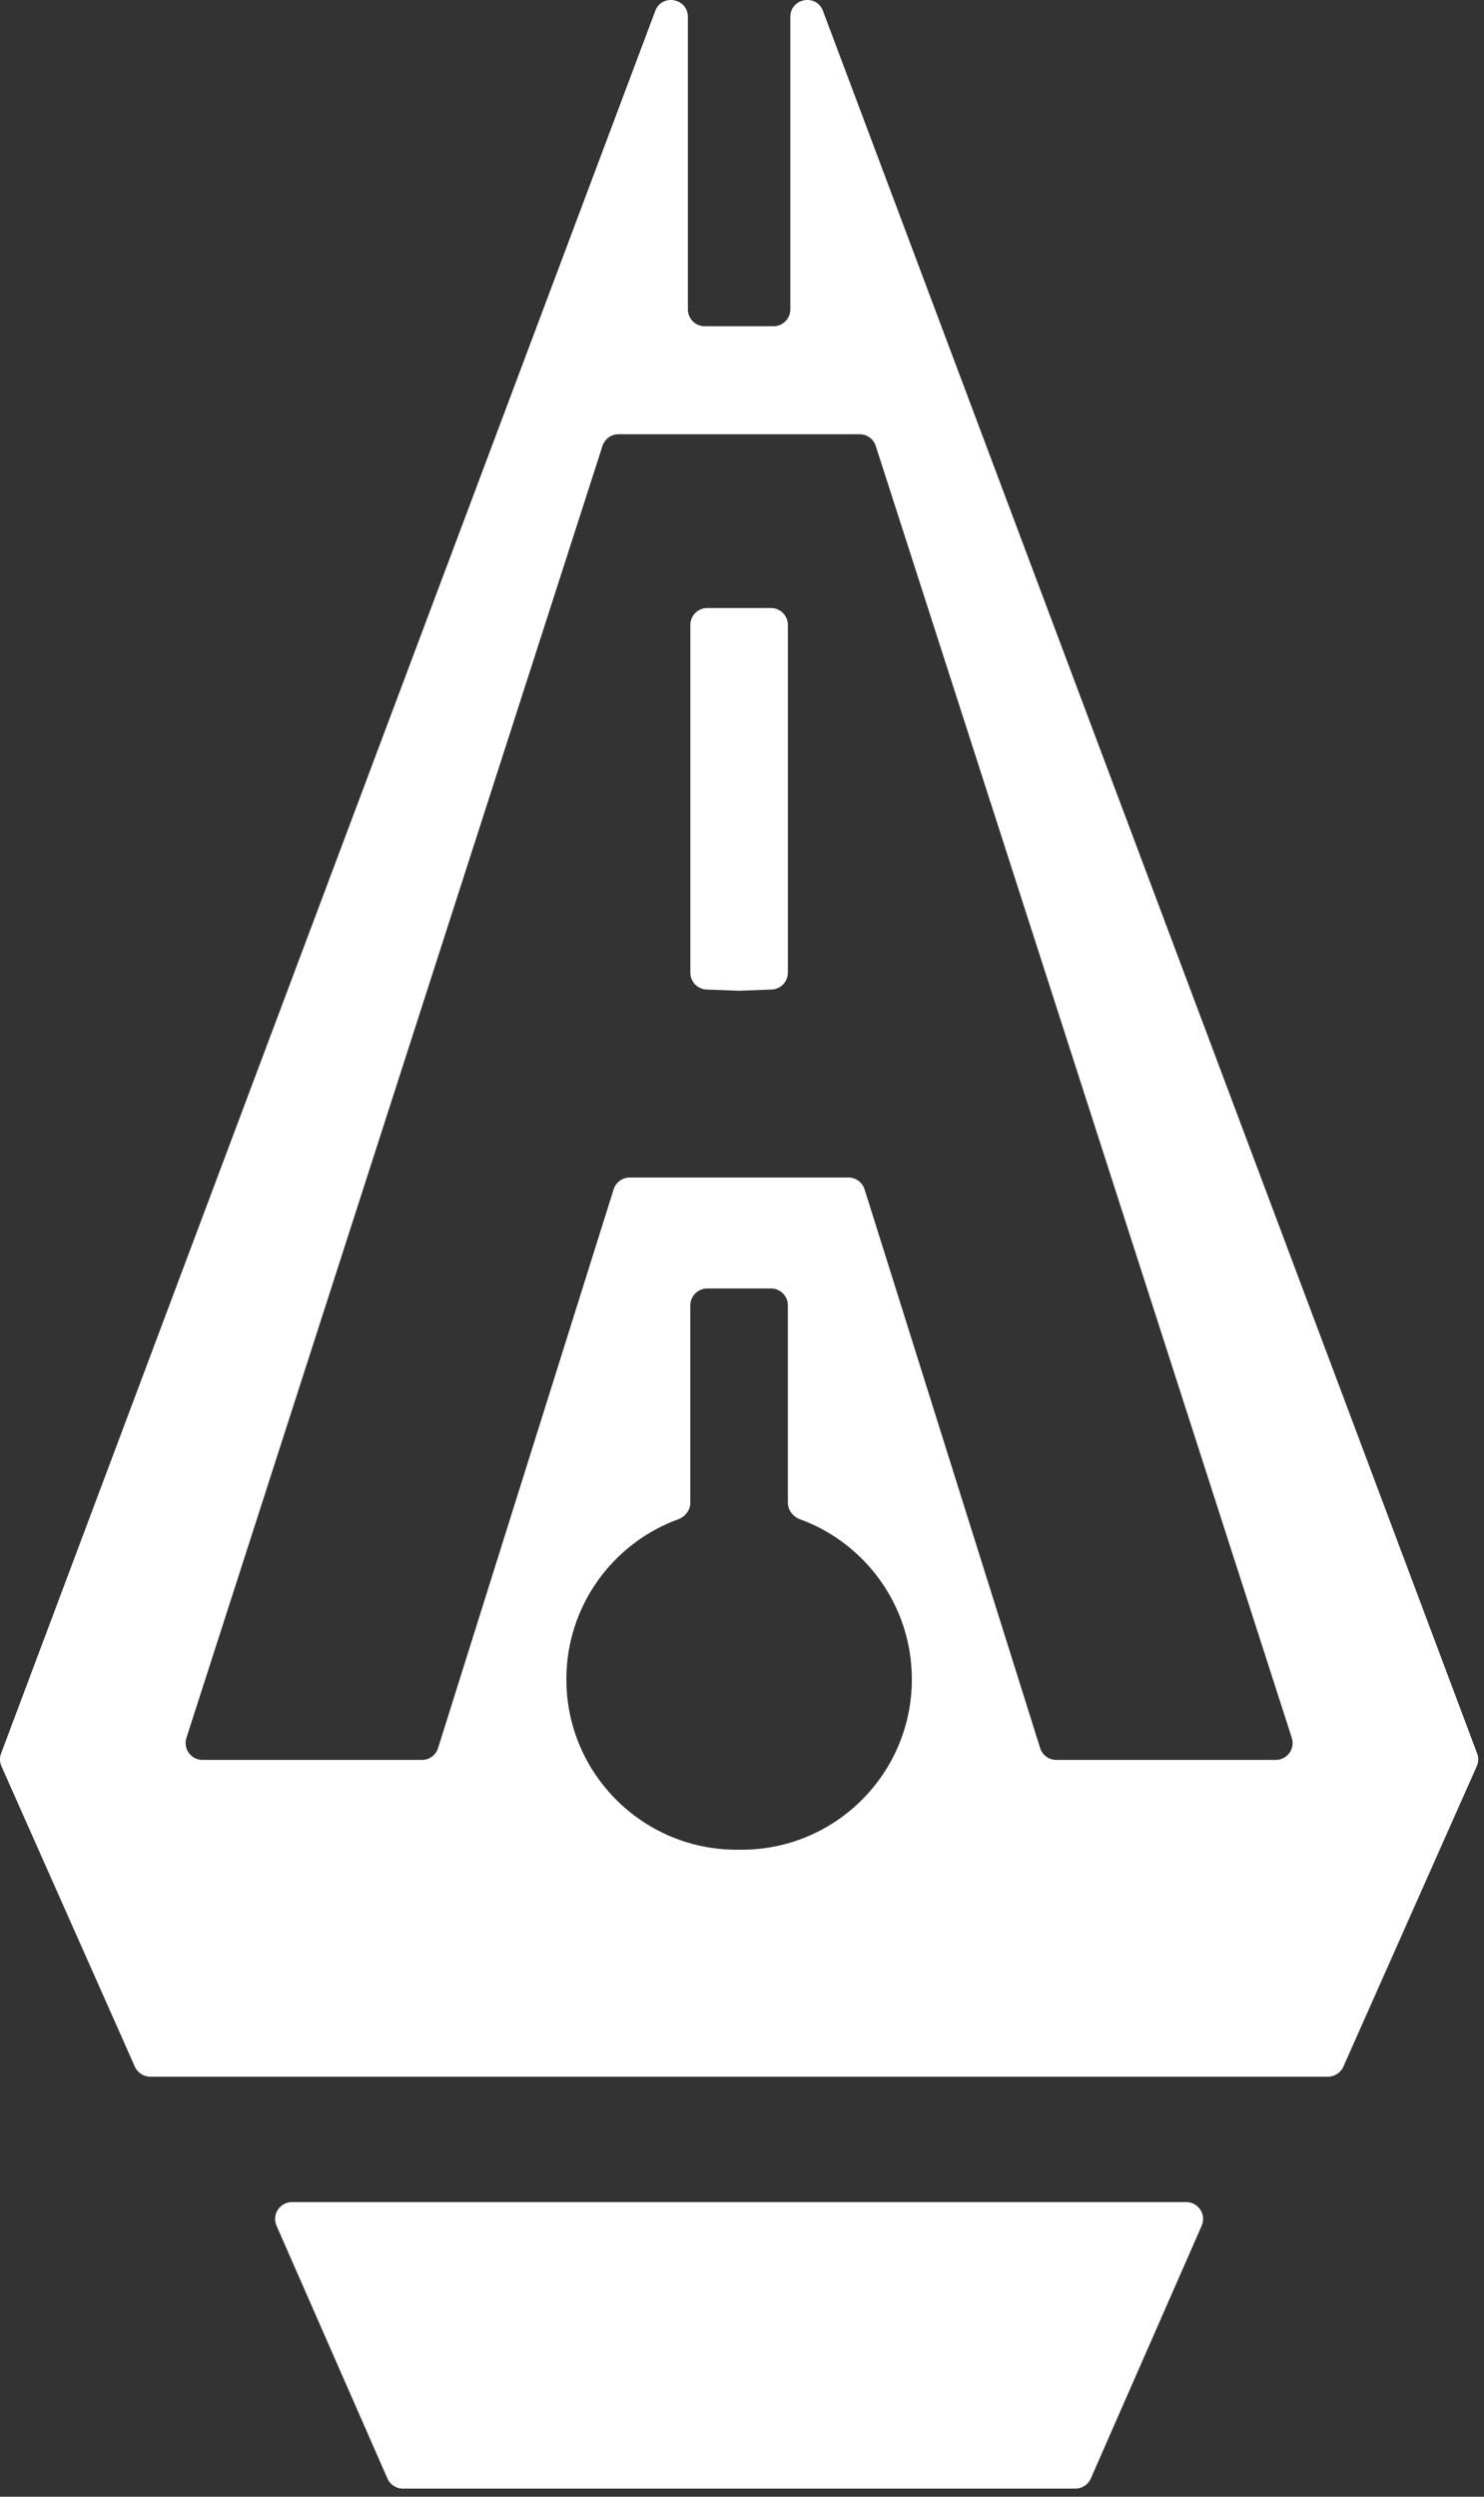 <svg xmlns="http://www.w3.org/2000/svg" width="176" height="296" viewBox="0 0 176 296" fill="none"><rect x="0" y="0" width="176" height="296" fill="#333333" stroke="none"/><path fill-rule="evenodd" clip-rule="evenodd" d="M24.012 208.647C22.656 208.647 21.693 207.325 22.109 206.034L71.453 52.868C71.719 52.041 72.488 51.481 73.357 51.481H87.629H87.686H101.957C102.826 51.481 103.595 52.041 103.861 52.868L153.205 206.034C153.621 207.325 152.658 208.647 151.302 208.647H125.269C124.395 208.647 123.623 208.08 123.361 207.247L102.538 141.003C102.276 140.17 101.503 139.603 100.63 139.603L87.686 139.603L87.629 139.603L74.684 139.603C73.811 139.603 73.038 140.17 72.776 141.003L51.953 207.247C51.691 208.08 50.919 208.647 50.045 208.647H24.012ZM87.629 152.755L83.874 152.755C82.769 152.755 81.874 153.65 81.874 154.755V178.138C81.874 179.034 81.274 179.811 80.432 180.118C72.692 182.945 67.169 190.377 67.169 199.088C67.169 210.249 76.216 219.296 87.377 219.296C87.463 219.296 87.543 219.296 87.627 219.291C87.628 219.291 87.629 219.29 87.629 219.289V219.289C87.629 219.288 87.629 219.288 87.63 219.288L87.657 219.29L87.683 219.288C87.685 219.288 87.686 219.288 87.686 219.289V219.289C87.686 219.29 87.686 219.291 87.687 219.291C87.771 219.296 87.852 219.296 87.938 219.296C99.098 219.296 108.145 210.249 108.145 199.088C108.145 190.377 102.622 182.945 94.882 180.118C94.04 179.811 93.441 179.034 93.441 178.138V154.755C93.441 153.65 92.545 152.755 91.441 152.755L87.686 152.755L87.629 152.755ZM87.629 246.201L17.82 246.201C17.029 246.201 16.313 245.736 15.992 245.013L0.172 209.396C-0.041 208.916 -0.057 208.372 0.128 207.881L77.709 1.299C78.491 -0.785 81.581 -0.224 81.581 2.002V36.678C81.581 37.783 82.476 38.678 83.581 38.678L87.629 38.678L87.686 38.678L91.733 38.678C92.838 38.678 93.733 37.783 93.733 36.678V2.002C93.733 -0.224 96.823 -0.785 97.606 1.299L175.186 207.881C175.371 208.372 175.355 208.916 175.142 209.396L159.322 245.013C159.001 245.736 158.285 246.201 157.494 246.201L87.686 246.201L87.629 246.201ZM87.629 261.069H34.627C33.184 261.069 32.216 262.551 32.796 263.872L45.949 293.842C46.267 294.568 46.986 295.038 47.78 295.038H87.629H87.686H127.534C128.328 295.038 129.047 294.568 129.366 293.842L142.518 263.872C143.098 262.551 142.13 261.069 140.687 261.069H87.686H87.629ZM87.686 117.458C87.686 117.458 87.686 117.459 87.686 117.46V117.46C87.686 117.46 87.685 117.461 87.684 117.461L87.657 117.46L87.63 117.461C87.629 117.461 87.629 117.46 87.629 117.46V117.46C87.629 117.459 87.628 117.458 87.628 117.458L83.798 117.314C82.724 117.273 81.874 116.39 81.874 115.315V74.087C81.874 72.982 82.769 72.087 83.874 72.087H87.629H87.686H91.441C92.545 72.087 93.441 72.982 93.441 74.087V115.315C93.441 116.39 92.59 117.273 91.516 117.314L87.686 117.458Z" fill="white"></path></svg>